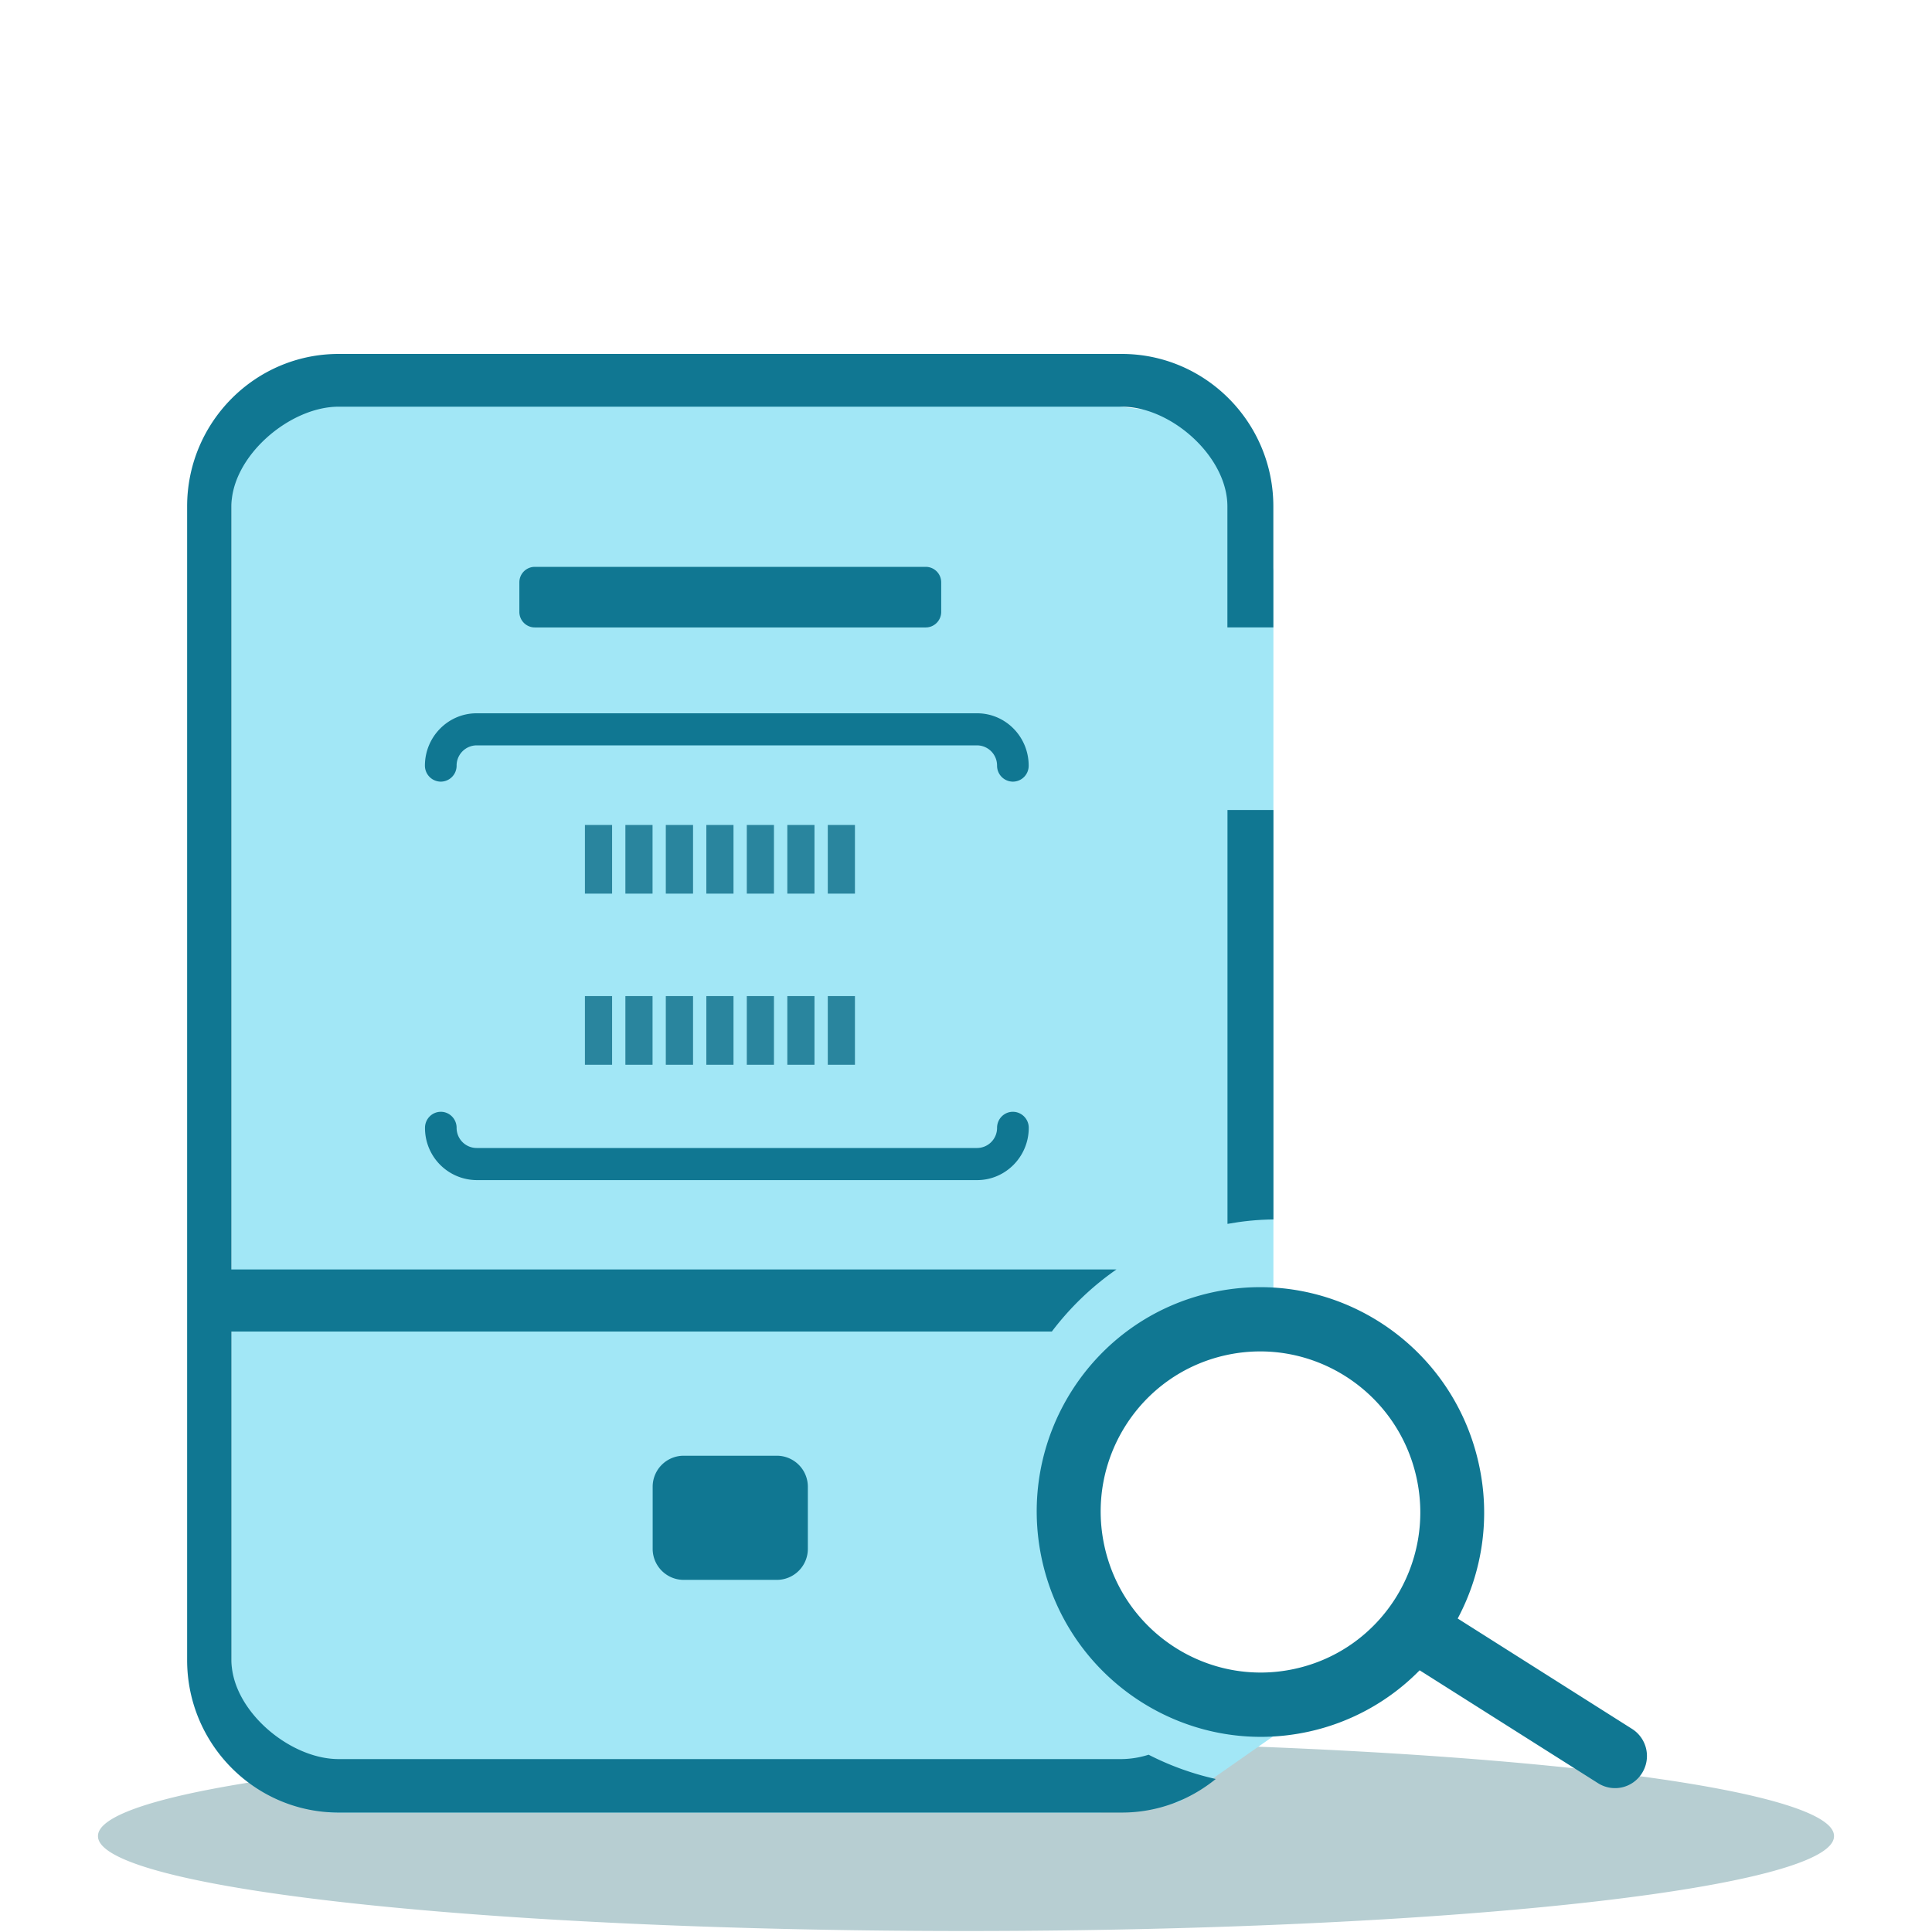 <?xml version="1.0" standalone="no"?><!DOCTYPE svg PUBLIC "-//W3C//DTD SVG 1.1//EN" "http://www.w3.org/Graphics/SVG/1.1/DTD/svg11.dtd"><svg class="icon" width="200px" height="200.00px" viewBox="0 0 1024 1024" version="1.1" xmlns="http://www.w3.org/2000/svg"><path d="M51.937 973.169a460.063 50.237 0 1 0 920.125 0 460.063 50.237 0 1 0-920.125 0Z" fill="#B7CED2" /><path d="M672.625 888.73c-52.326 0-94.72-40.325-94.72-90.112s42.394-90.153 94.72-90.153c0.799 0 1.516 0.205 2.314 0.246V302.51l-17.715-84.357h-42.476l-115.876-14.561H157.348L122.675 251.228v639.365l7.352 47.923 44.196 22.2h408.515l42.23-5.591 49.951-34.918v-31.683c-0.778 0-1.495 0.205-2.294 0.205z" fill="#A2E7F6" /><path d="M283.464 300.442a8.192 8.192 0 0 0-8.192 8.192v15.688c0 4.567 3.686 8.233 8.192 8.233h207.196c4.526 0 8.192-3.686 8.192-8.233v-15.688a8.192 8.192 0 0 0-8.192-8.192H283.464z m78.909 536.924h49.357a16.445 16.445 0 0 0 16.445-16.445v-32.911a16.445 16.445 0 0 0-16.445-16.445h-49.357a16.445 16.445 0 0 0-16.445 16.445v32.911c0.02 9.073 7.373 16.445 16.445 16.445zM252.58 625.48a27.566 27.566 0 0 1-27.32-27.73c0-4.69 3.768-8.479 8.397-8.479 4.608 0 8.356 3.809 8.356 8.479a10.65 10.65 0 0 0 10.568 10.711h265.318a10.65 10.65 0 0 0 10.568-10.711c0-4.69 3.768-8.479 8.356-8.479 4.649 0 8.438 3.809 8.438 8.479 0 15.278-12.288 27.73-27.361 27.73H252.58z m284.242-211.19a8.438 8.438 0 0 1-8.356-8.479 10.691 10.691 0 0 0-10.568-10.752H252.58a10.691 10.691 0 0 0-10.568 10.752 8.438 8.438 0 0 1-8.356 8.479 8.479 8.479 0 0 1-8.438-8.479c0-15.319 12.329-27.75 27.361-27.75h265.318c15.073 0 27.32 12.431 27.32 27.75a8.397 8.397 0 0 1-8.315 8.479h-0.082z" fill="#107792" /><path d="M650.588 429.322v219.361c7.926-1.434 16.036-2.273 24.351-2.355V429.322h-24.351z" fill="#107792" /><path d="M608.788 930.038a49.07 49.07 0 0 1-14.152 2.314H179.466c-26.112 0-56.791-26.03-56.791-52.449V705.741h434.831a150.979 150.979 0 0 1 34.243-32.911H122.655V268.39c0-26.399 30.72-52.838 56.832-52.838h415.15c26.112 0 55.91 26.44 55.91 52.838v64.164h24.351v-64.164c0-44.564-36.045-80.794-80.323-80.794H179.466c-44.278 0-80.282 36.25-80.282 80.794v611.512c0 44.564 36.004 80.794 80.282 80.794h415.15c18.924 0 36.127-6.717 49.766-17.797a149.176 149.176 0 0 1-35.594-12.861z" fill="#107792" /><path d="M865.096 916.398l-92.488-58.552a119.03 119.03 0 0 0 11.162-82.043c-14.193-64.287-77.517-104.919-141.435-90.767-63.918 14.111-104.202 77.681-90.01 141.967 14.234 64.246 77.558 104.878 141.476 90.767a117.453 117.453 0 0 0 58.634-32.481l94.433 59.761a16.814 16.814 0 0 0 23.368-5.161 17.019 17.019 0 0 0-5.14-23.491z m-279.675-96.727c-10.158-45.916 18.596-91.279 64.287-101.396 45.65-10.076 90.89 18.924 101.048 64.799 10.158 45.916-18.637 91.32-64.287 101.396-45.65 10.138-90.89-18.903-101.048-64.799z" fill="#107792" /><path d="M310.026 437.248h14.397v36.393h-14.397zM331.469 437.248h14.397v36.393h-14.397zM352.891 437.248h14.438v36.393h-14.438zM374.374 437.248h14.397v36.393h-14.397zM395.817 437.248h14.397v36.393h-14.397zM417.3 437.248h14.397v36.393h-14.397zM438.743 437.248h14.397v36.393h-14.397z" fill="#29859E" /><path d="M310.026 527.954h14.397v36.393h-14.397zM331.469 527.954h14.397v36.393h-14.397zM352.891 527.954h14.438v36.393h-14.438zM374.374 527.954h14.397v36.393h-14.397zM395.817 527.954h14.397v36.393h-14.397zM417.3 527.954h14.397v36.393h-14.397zM438.743 527.954h14.397v36.393h-14.397z" fill="#29859E" /></svg>
